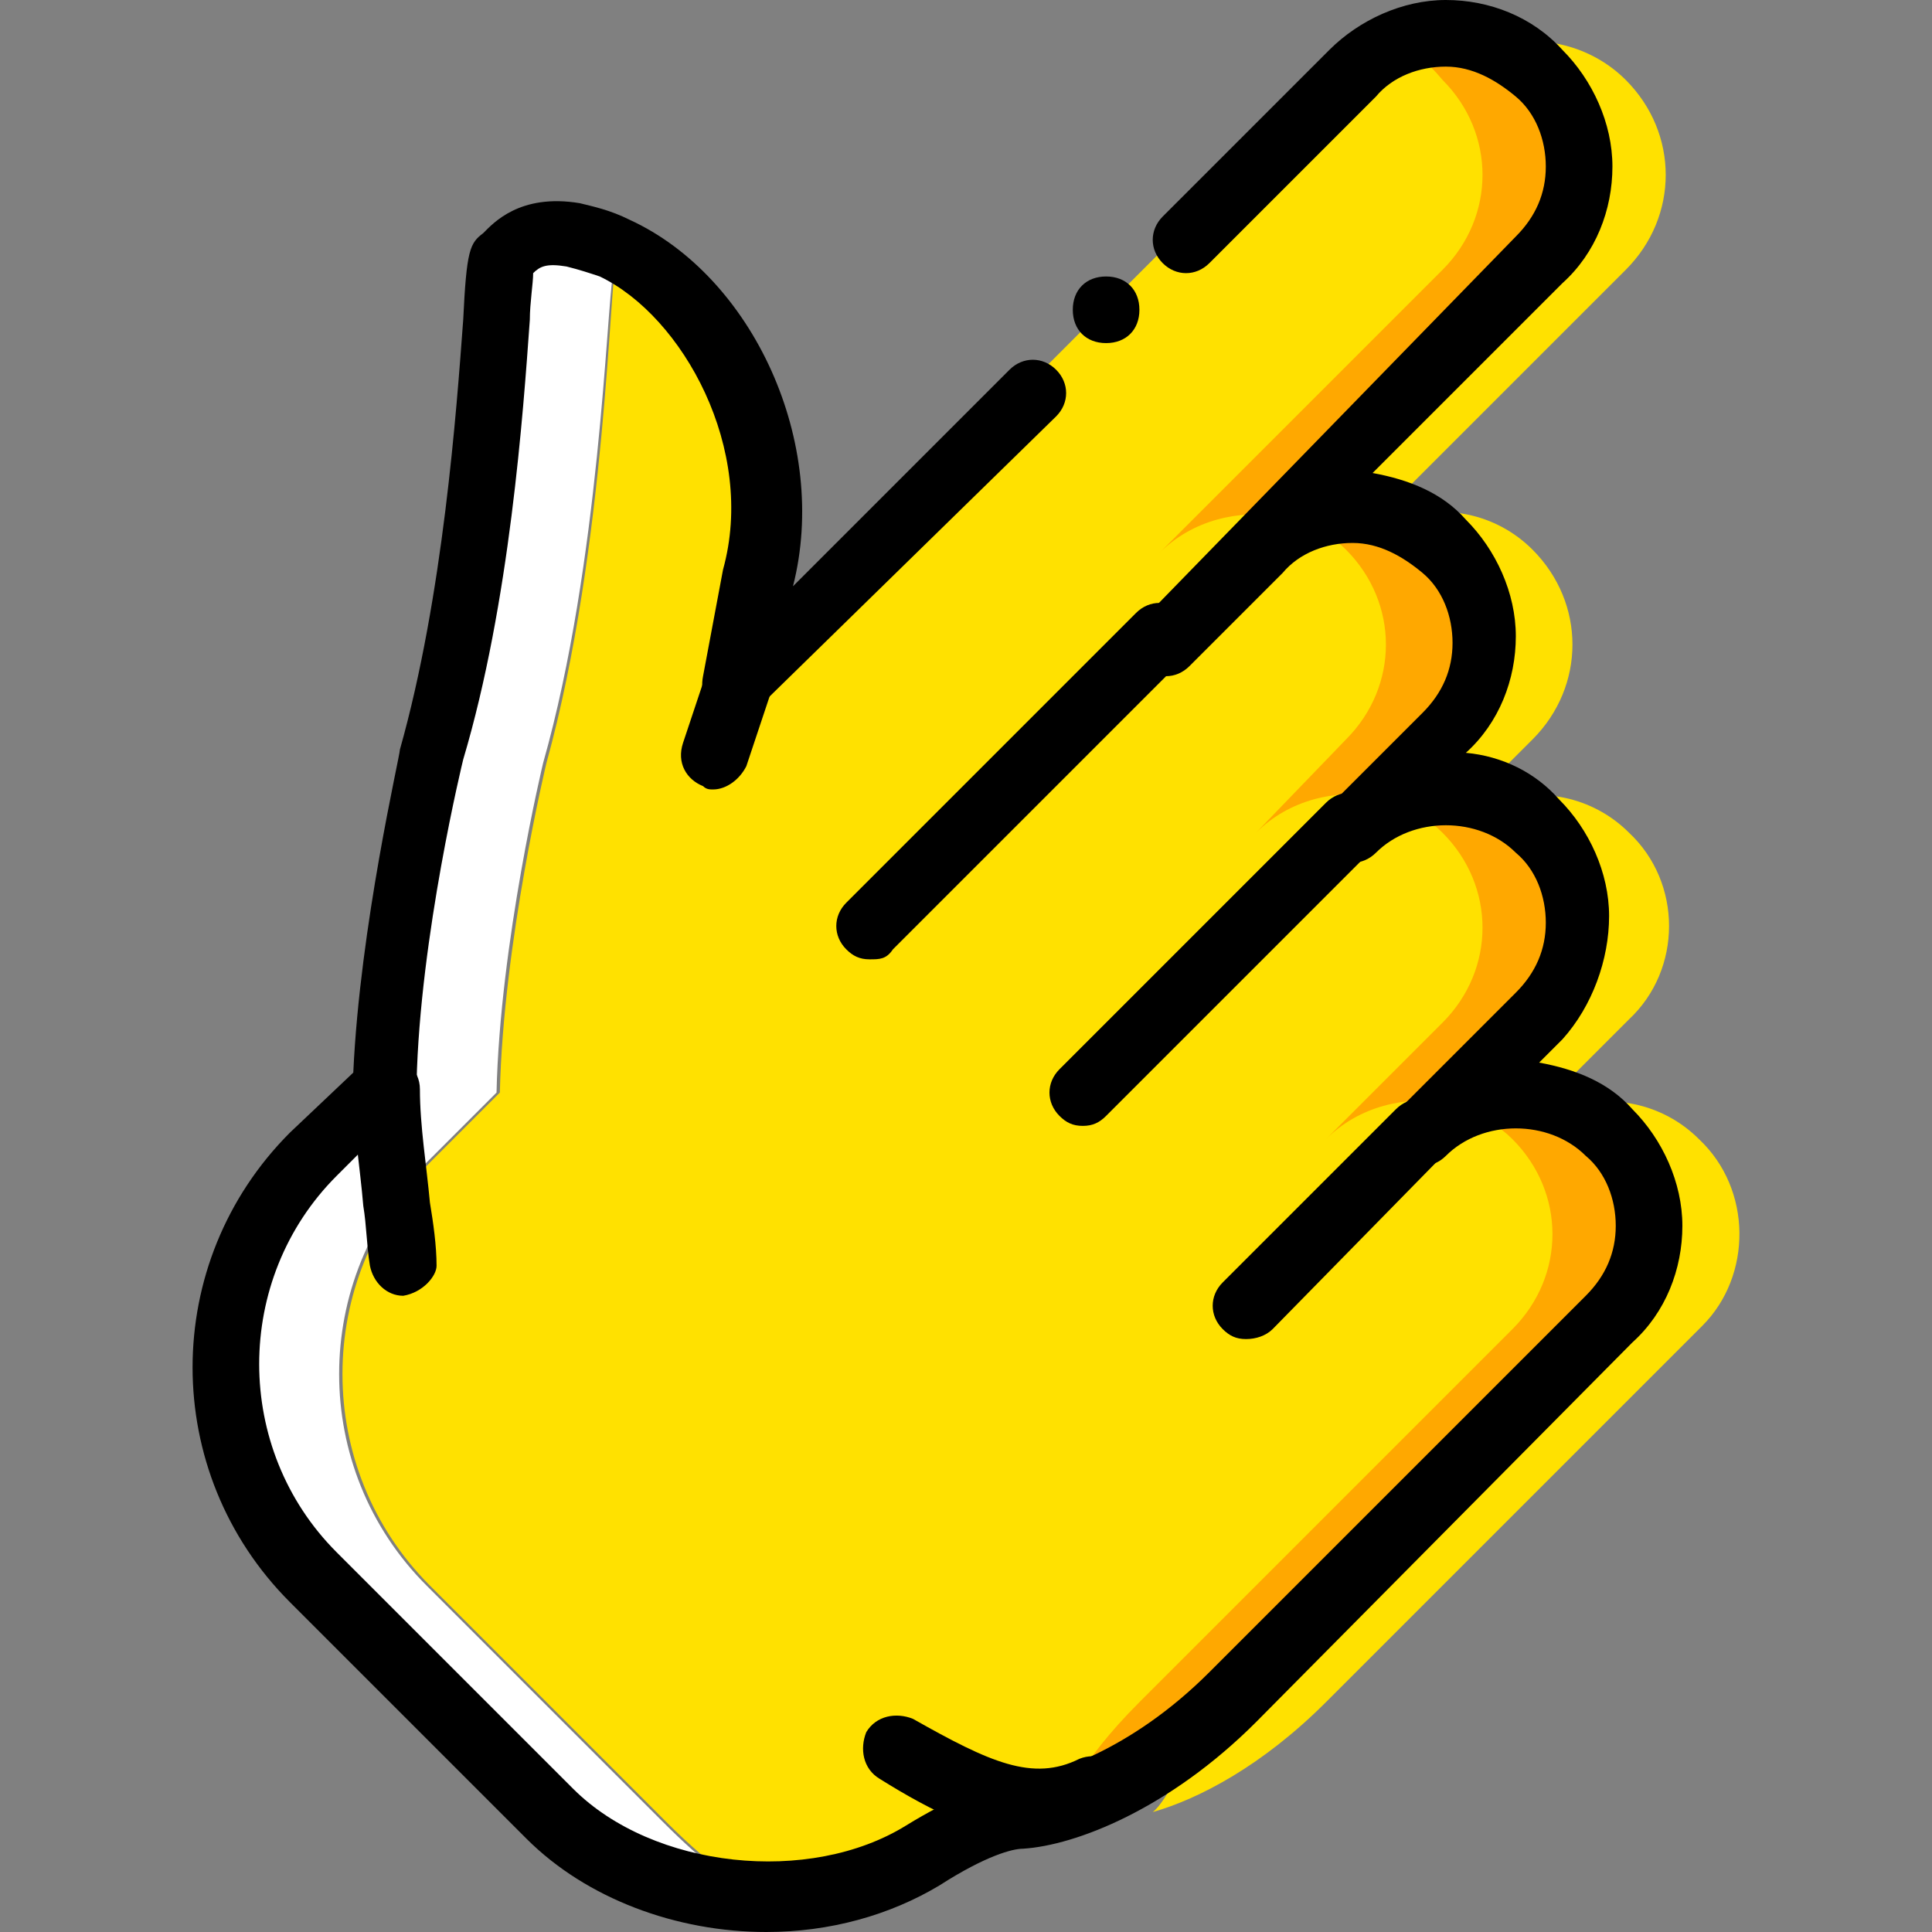 <?xml version="1.0" encoding="iso-8859-1"?>
<!-- Generator: Adobe Illustrator 19.0.0, SVG Export Plug-In . SVG Version: 6.00 Build 0)  -->
<svg version="1.1" id="Layer_1" xmlns="http://www.w3.org/2000/svg" xmlns:xlink="http://www.w3.org/1999/xlink" x="0px" y="0px"
	 viewBox="0 0 503.322 503.322" style="enable-background:new 0 0 503.322 503.322;" xml:space="preserve">
<rect x="0" y="0" width="503.322" height="503.322" fill="#808080" stroke="none"/>
<g transform="translate(1 1)">
	<g>
		<path style="fill:#FFE100;" d="M423.405,215.949c-9.546-9.546-23.431-12.149-35.58-7.81c5.207,1.736,9.546,4.339,13.017,7.81
			c13.885,13.885,13.885,35.58,0,49.464l-30.373,30.373c8.678-8.678,20.827-11.281,31.241-9.546l21.695-21.695
			C437.29,251.529,437.29,228.966,423.405,215.949"/>
		<path style="fill:#FFE100;" d="M400.843,19.827c13.885,13.885,13.885,35.58,0,49.464l-73.763,73.763
			c8.678-8.678,20.827-11.281,31.241-9.546l64.217-64.217c13.885-13.885,13.885-35.58,0-49.464l0,0
			c-8.678-8.678-21.695-12.149-32.976-8.678C393.033,12.017,396.504,14.62,400.843,19.827"/>
		<path style="fill:#FFE100;" d="M441.629,295.786c-9.546-9.546-23.431-12.149-35.58-7.81c5.207,1.736,9.546,4.339,13.017,7.81
			c13.885,13.885,13.885,35.58,0,49.464l-97.193,97.193c-16.488,16.488-18.224,25.166-22.563,28.637
			c12.149-3.471,28.637-12.149,45.125-28.637l98.061-98.061C455.514,331.366,455.514,308.803,441.629,295.786"/>
		<path style="fill:#FFE100;" d="M352.246,215.949c8.678-8.678,20.827-11.281,31.241-9.546l14.753-14.753
			c13.885-13.885,13.885-35.58,0-49.464l0,0c-9.546-9.546-23.431-12.149-35.58-7.81c5.207,1.736,9.546,4.339,13.017,7.81
			c13.885,13.885,13.885,35.58,0,49.464L352.246,215.949z"/>
		<path style="fill:#FFE100;" d="M398.239,344.383c13.885-13.885,13.885-35.58,0-49.464s-19.959-13.885-32.976,0l14.753-30.373
			c13.885-13.885,13.885-35.58,0-49.464l0,0c-13.885-13.885-18.224-13.885-32.108,0l7.81-24.298
			c13.885-13.885,13.885-35.58,0-49.464s-35.58-13.885-49.464,0l-0.868,24.298l74.63-98.061c13.885-13.885,13.885-35.58,0-49.464
			c-13.885-13.885-26.902-4.339-40.786,8.678L200.382,165.617v-16.488c6.942-27.769-13.885-65.085-26.034-70.292
			c-3.471-1.736-5.207-7.81-8.678-8.678c-13.017-2.603-4.339-4.339-6.075-3.471c-1.736,3.471-2.603,74.631-18.224,131.037
			c0,0-11.281,46.861-12.149,85.912l-18.224,18.224c-30.373,30.373-30.373,79.837,0,110.21l61.614,61.614
			c24.298,24.298,45.125,32.976,73.763,14.753c6.075-4.339,6.075-9.546,14.753-10.414c11.281-0.868,18.224-13.885,39.051-34.712
			L398.239,344.383z"/>
	</g>
	<path style="fill:#FFFFFF;" d="M171.744,473.685l-61.614-61.614c-30.373-30.373-30.373-79.837,0-110.21l18.224-18.224
		c0.868-39.051,12.149-85.912,12.149-85.912c14.753-52.068,16.488-118.02,18.224-127.566c-1.736-1.736,1.736-2.603,0-0.868v0.868
		c0.868,0.868,2.603,1.736,6.075,1.736c3.471,0.868,5.207,6.942,8.678,8.678c11.281,5.207,28.637,35.58,27.769,61.614
		c4.339-32.108-13.885-65.085-39.051-76.366c-3.471-1.736-6.942-2.603-11.281-3.471c-12.149-1.736-15.62,5.207-17.356,6.942
		c-1.736,0.868-2.603,72.895-18.224,128.434c0,0-11.281,46.861-12.149,85.912l-18.224,18.224c-30.373,30.373-30.373,79.837,0,110.21
		l61.614,61.614c13.885,13.885,34.712,21.695,55.539,21.695C191.704,491.908,182.158,484.098,171.744,473.685"/>
	<g>
		<path style="fill:#FFA800;" d="M397.372,215.949c-9.546-9.546-23.431-12.149-35.58-7.81c5.207,1.736,9.546,4.339,13.017,7.81
			c13.885,13.885,13.885,35.58,0,49.464l-30.373,30.373c8.678-8.678,20.827-11.281,31.241-9.546l21.695-21.695
			C411.256,251.529,411.256,228.966,397.372,215.949"/>
		<path style="fill:#FFA800;" d="M374.809,19.827c13.885,13.885,13.885,35.58,0,49.464l-73.763,73.763
			c8.678-8.678,20.827-11.281,31.241-9.546l64.217-64.217c13.885-13.885,13.885-35.58,0-49.464l0,0
			c-8.678-8.678-21.695-12.149-32.976-8.678C366.999,12.017,370.47,14.62,374.809,19.827"/>
		<path style="fill:#FFA800;" d="M415.595,295.786c-9.546-9.546-23.431-12.149-35.58-7.81c5.207,1.736,9.546,4.339,13.017,7.81
			c13.885,13.885,13.885,35.58,0,49.464l-97.193,97.193c-16.488,16.488-18.224,25.166-22.563,28.637
			c12.149-3.471,28.637-12.149,45.125-28.637l98.061-98.061C429.48,331.366,429.48,308.803,415.595,295.786"/>
		<path style="fill:#FFA800;" d="M326.212,215.949c8.678-8.678,20.827-11.281,31.241-9.546l14.753-14.753
			c13.885-13.885,13.885-35.58,0-49.464l0,0c-9.546-9.546-23.431-12.149-35.58-7.81c5.207,1.736,9.546,4.339,13.017,7.81
			c13.885,13.885,13.885,35.58,0,49.464L326.212,215.949z"/>
	</g>
	<path d="M184.761,204.668c-0.868,0-1.736,0-2.603-0.868c-4.339-1.736-6.942-6.075-5.207-11.281l6.075-18.224
		c1.736-4.339,6.075-6.942,11.281-5.207c4.339,1.736,6.942,6.075,5.207,11.281l-6.075,18.224
		C191.704,202.064,188.233,204.668,184.761,204.668z"/>
	<path d="M225.548,248.925c-2.603,0-4.339-0.868-6.075-2.603c-3.471-3.471-3.471-8.678,0-12.149l75.498-75.498
		c3.471-3.471,8.678-3.471,12.149,0c3.471,3.471,3.471,8.678,0,12.149l-75.498,75.498
		C229.887,248.925,228.151,248.925,225.548,248.925z"/>
	<path d="M281.087,292.315c-2.603,0-4.339-0.868-6.075-2.603c-3.471-3.471-3.471-8.678,0-12.149l69.424-69.424
		c3.471-3.471,8.678-3.471,12.149,0c3.471,3.471,3.471,8.678,0,12.149l-69.424,69.424
		C285.426,291.447,283.69,292.315,281.087,292.315z"/>
	<path d="M323.609,347.854c-2.603,0-4.339-0.868-6.075-2.603c-3.471-3.471-3.471-8.678,0-12.149l45.125-45.125
		c3.471-3.471,8.678-3.471,12.149,0s3.471,8.678,0,12.149l-44.258,45.125C328.816,346.986,326.212,347.854,323.609,347.854z"/>
	<path d="M269.805,478.024c-13.885,0-27.769-6.942-41.654-15.62c-4.339-2.603-5.207-7.81-3.471-12.149
		c2.603-4.339,7.81-5.207,12.149-3.471c19.959,11.281,31.241,16.488,43.39,10.414c4.339-1.736,9.546,0,11.281,4.339
		c1.736,4.339,0,9.546-4.339,11.281C281.087,477.156,275.012,478.024,269.805,478.024z"/>
	<path d="M104.056,336.573c-4.339,0-7.81-3.471-8.678-7.81c-0.868-5.207-0.868-10.414-1.736-15.62
		c-0.868-10.414-2.603-19.959-2.603-30.373c0-5.207,3.471-8.678,8.678-8.678c4.339,0,8.678,3.471,8.678,8.678
		c0,9.546,1.736,19.959,2.603,29.505c0.868,5.207,1.736,11.281,1.736,16.488C112.734,331.366,109.263,335.705,104.056,336.573
		L104.056,336.573z"/>
	<path d="M198.646,502.322c-23.431,0-46.861-8.678-62.481-24.298L74.551,416.41c-33.844-33.844-33.844-88.515,0-122.359
		l16.488-15.62c1.736-38.183,12.149-82.441,12.149-84.176c11.281-39.919,14.753-88.515,16.488-111.946
		c0.868-18.224,1.736-19.959,5.207-22.563c2.603-2.603,9.546-10.414,25.166-7.81c3.471,0.868,7.81,1.736,13.017,4.339
		c32.108,14.753,52.068,58.142,42.522,95.458l56.407-56.407c3.471-3.471,8.678-3.471,12.149,0s3.471,8.678,0,12.149l-77.234,75.498
		c-2.603,2.603-6.942,3.471-10.414,1.736c-3.471-1.736-5.207-5.207-4.339-9.546l5.207-27.77
		c8.678-31.241-10.414-65.953-32.108-76.366c-2.603-0.868-5.207-1.736-8.678-2.603c-5.207-0.868-6.942,0-8.678,1.736
		c0,2.603-0.868,7.81-0.868,12.149c-1.736,24.298-5.207,73.763-17.356,114.549c0,0-11.281,45.993-12.149,84.176
		c0,2.603-0.868,4.339-2.603,6.075L86.7,305.332c-26.902,26.902-26.902,71.159,0,98.061l61.614,61.614
		c20.827,20.827,61.614,25.166,86.78,9.546c11.281-6.942,21.695-11.281,29.505-12.149c7.81-0.868,28.637-6.942,49.464-27.77
		l98.061-98.061c5.207-5.207,7.81-11.281,7.81-18.224c0-6.942-2.603-13.885-7.81-18.224c-9.546-9.546-26.902-9.546-36.447,0l0,0
		c-3.471,3.471-8.678,3.471-12.149,0c-3.471-3.471-3.471-8.678,0-12.149l0,0l30.373-30.373c5.207-5.207,7.81-11.281,7.81-18.224
		s-2.603-13.885-7.81-18.224c-9.546-9.546-26.902-9.546-36.447,0c-3.471,3.471-8.678,3.471-12.149,0
		c-3.471-3.471-3.471-8.678,0-12.149l24.298-24.298c5.207-5.207,7.81-11.281,7.81-18.224c0-6.942-2.603-13.885-7.81-18.224
		c-5.207-4.339-11.281-7.81-18.224-7.81l0,0c-6.942,0-13.885,2.603-18.224,7.81l-24.298,24.298c-3.471,3.471-8.678,3.471-12.149,0
		c-3.471-3.471-3.471-8.678,0-12.149L393.9,60.614c5.207-5.207,7.81-11.281,7.81-18.224s-2.603-13.885-7.81-18.224
		c-5.207-4.339-11.281-7.81-18.224-7.81l0,0c-6.942,0-13.885,2.603-18.224,7.81l-43.39,43.39c-3.471,3.471-8.678,3.471-12.149,0
		c-3.471-3.471-3.471-8.678,0-12.149l43.39-43.39C353.114,4.207,364.395-1,375.677-1l0,0c11.281,0,22.563,4.339,30.373,13.017
		c7.81,7.81,13.017,19.092,13.017,30.373s-4.339,22.563-13.017,30.373l-49.464,49.464c9.546,1.736,18.224,5.207,24.298,12.149
		c7.81,7.81,13.017,19.092,13.017,30.373c0,11.281-4.339,22.563-13.017,30.373c9.546,0.868,18.224,5.207,24.298,12.149
		c7.81,7.81,13.017,19.092,13.017,30.373c0,11.281-4.339,23.431-12.149,32.108l-6.075,6.075c9.546,1.736,18.224,5.207,24.298,12.149
		c7.81,7.81,13.017,19.092,13.017,30.373c0,11.281-4.339,22.563-13.017,30.373l-98.061,98.929
		c-22.563,22.563-46.861,32.108-60.746,32.976c-2.603,0-9.546,1.736-21.695,9.546C230.755,497.983,215.134,502.322,198.646,502.322z
		 M137.9,69.292L137.9,69.292L137.9,69.292z"/>
	<path d="M295.839,79.705c0-5.207-3.471-8.678-8.678-8.678c-5.207,0-8.678,3.471-8.678,8.678c0,5.207,3.471,8.678,8.678,8.678
		C292.368,88.383,295.839,84.912,295.839,79.705"/>
</g>
<g>
</g>
<g>
</g>
<g>
</g>
<g>
</g>
<g>
</g>
<g>
</g>
<g>
</g>
<g>
</g>
<g>
</g>
<g>
</g>
<g>
</g>
<g>
</g>
<g>
</g>
<g>
</g>
<g>
</g>
</svg>
